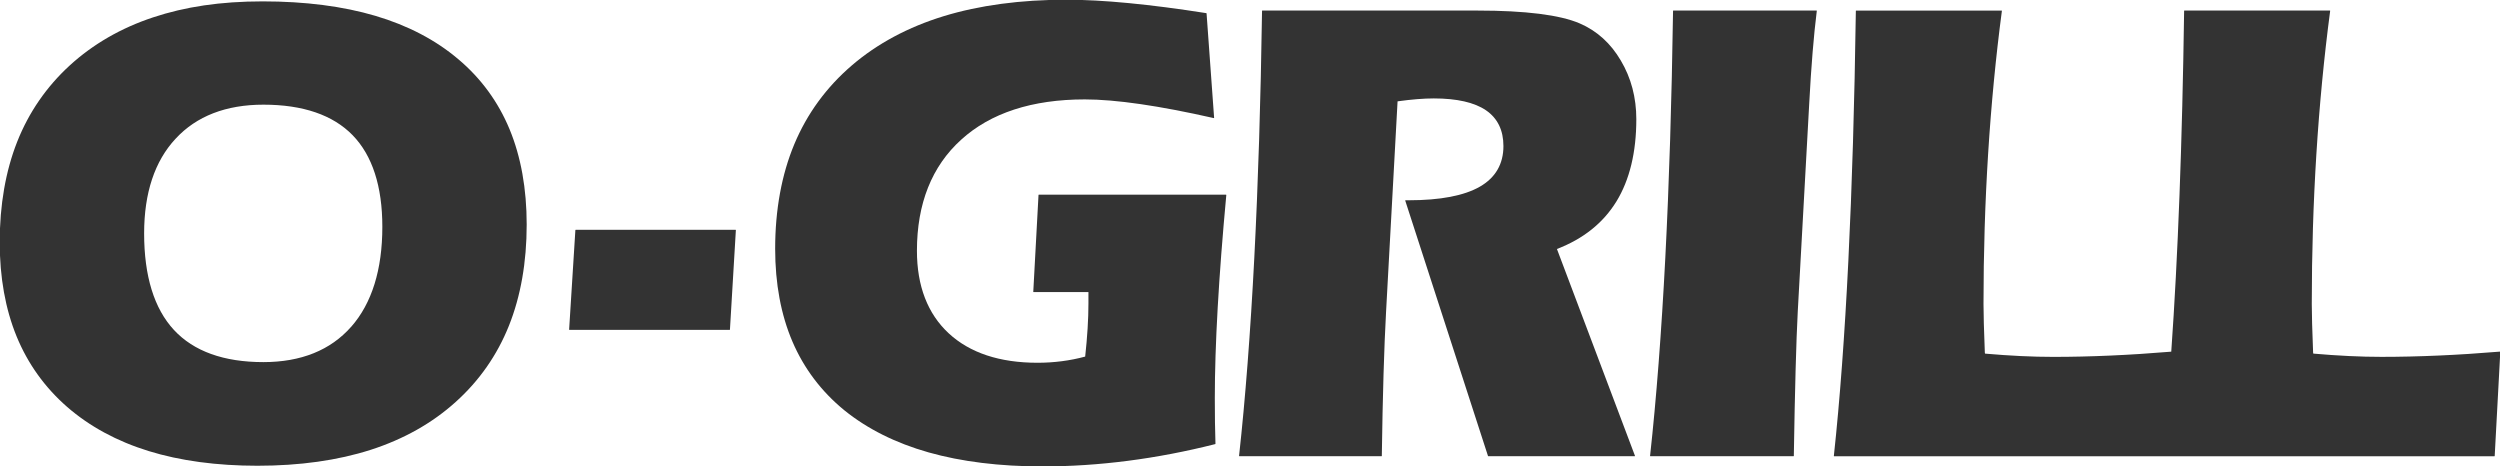 <?xml version="1.0" encoding="UTF-8"?><svg id="_圖層_1" xmlns="http://www.w3.org/2000/svg" viewBox="0 0 1072.68 200"><defs><style>.cls-1{fill:#333;stroke-width:0px;}</style></defs><path class="cls-1" d="m315.62,98.61h-68.62c-.06,0-.11.05-.12.11l-2.68,42.68s0,.07.03.09c.02.02.05.04.09.04h68.76c.06,0,.12-.05.12-.11l2.54-42.68s0-.06-.03-.09c-.02-.02-.05-.04-.09-.04Z"/><path class="cls-1" d="m196.64,25.4c-9.69-8.23-21.67-14.5-35.59-18.61-13.92-4.12-30.18-6.2-48.33-6.2s-33.33,2.31-47.07,6.87c-13.74,4.56-25.76,11.5-35.73,20.62-9.97,9.13-17.56,20.14-22.54,32.72C2.41,73.39-.12,87.9-.12,103.94c0,15.07,2.43,28.65,7.23,40.37,4.8,11.72,12.1,21.91,21.7,30.29,9.64,8.38,21.4,14.75,34.95,18.93,13.54,4.19,29.26,6.31,46.71,6.31,18.15,0,34.51-2.3,48.61-6.84,14.11-4.54,26.37-11.44,36.43-20.52,10.11-9.08,17.8-20.08,22.86-32.72,5.05-12.63,7.62-27.24,7.62-43.43,0-15.34-2.47-29.09-7.34-40.85-4.87-11.77-12.27-21.89-22.01-30.08Zm-45.96,114.8c-8.86,10.07-21.54,15.17-37.67,15.17-16.98,0-29.9-4.64-38.38-13.8-8.49-9.16-12.79-23.1-12.79-41.43,0-17.35,4.54-31.02,13.5-40.62,8.95-9.7,21.63-14.61,37.68-14.61,16.94,0,29.82,4.41,38.28,13.1,8.46,8.69,12.75,21.92,12.75,39.32,0,18.38-4.5,32.81-13.36,42.88Z"/><path class="cls-1" d="m693.56,86.44c5.67-9.25,8.54-21.13,8.54-35.31,0-9.28-2.24-17.73-6.64-25.13-4.32-7.4-10.26-12.78-17.67-15.97-8.52-3.65-23.28-5.5-43.87-5.5h-92.29c-.07,0-.12.05-.12.12-1.13,77.31-4.44,141.57-9.86,190.97,0,.03,0,.07.03.09s.06.04.09.04h61.01c.06,0,.12-.05.12-.12.37-26,.99-46.85,1.83-61.97l4.93-90.18c6.02-.83,11.25-1.25,15.53-1.25,9.93,0,17.48,1.72,22.44,5.12,4.94,3.39,7.45,8.54,7.45,15.32,0,7.71-3.41,13.58-10.12,17.43-6.74,3.87-16.99,5.83-30.48,5.83h-1.41s-.07.02-.1.05c-.02.03-.03.07-.02.11l35.51,109.58s.06.08.11.08h62.84s.08-.02.1-.05.03-.07.01-.11l-33.49-88.76c11.28-4.31,19.87-11.17,25.52-20.39Z"/><path class="cls-1" d="m1072.76,150.9s-.06-.03-.09-.03c-17.92,1.49-35.03,2.25-50.86,2.25-8.81,0-18.64-.47-29.23-1.4-.07-.16-.1-.41-.1-.74-.37-9.34-.56-16.25-.56-20.56,0-43.75,2.65-86.06,7.89-125.76,0-.03,0-.07-.03-.09-.02-.03-.06-.04-.09-.04h-62.42c-.06,0-.12.05-.12.12-.8,56.55-2.66,105.76-5.52,146.24-17.84,1.49-34.89,2.24-50.67,2.24-8.81,0-18.64-.47-29.23-1.4-.07-.16-.1-.41-.1-.74-.37-9.35-.56-16.27-.56-20.56,0-43.74,2.65-86.05,7.89-125.76,0-.03,0-.07-.03-.09-.02-.03-.05-.04-.09-.04h-62.42c-.06,0-.12.05-.12.12-1.13,79.09-4.3,143.34-9.44,190.97,0,.03,0,.07.03.09.02.03.05.04.09.04h283.31c.06,0,.12-.05.12-.11l2.4-44.65s-.01-.07-.04-.09Z"/><path class="cls-1" d="m779.42,4.53h-61.44c-.07,0-.12.05-.12.12-1.13,77.31-4.44,141.57-9.86,190.97,0,.03,0,.07.03.09s.06.04.09.04h61.44c.06,0,.12-.05.12-.12.46-28.69,1.03-49.54,1.69-61.97l4.93-89.44c.84-15.82,1.93-29.13,3.24-39.57,0-.03,0-.07-.03-.09-.02-.03-.05-.04-.09-.04Z"/><path class="cls-1" d="m526.13,83.58s-.05-.04-.09-.04h-80.32c-.06,0-.12.05-.12.11l-2.25,41.55s0,.06.03.09c.02.02.05.04.09.04h23.55v4.81c0,6.65-.47,14.34-1.4,22.86-6.5,1.76-13.39,2.65-20.46,2.65-16.24,0-29.06-4.25-38.1-12.64-9.04-8.39-13.63-20.3-13.63-35.41,0-20.25,6.39-36.28,18.98-47.66,12.6-11.47,30.45-17.29,53.04-17.29,13.27,0,31.89,2.7,55.35,8.02.04,0,.08,0,.1-.03.03-.02.04-.06.04-.1l-3.24-44.79c0-.05-.04-.1-.1-.11C493.27,1.82,473.07-.12,457.57-.12c-19.65,0-37.36,2.38-52.63,7.05-15.28,4.68-28.55,11.79-39.46,21.15-10.91,9.36-19.2,20.72-24.66,33.78-5.45,13.05-8.22,28.16-8.22,44.9,0,14.92,2.49,28.32,7.41,39.8,4.92,11.49,12.39,21.4,22.23,29.45,9.88,8,22.04,14.09,36.15,18.09,14.11,4,30.56,6.03,48.89,6.03,24.13,0,49.08-3.23,74.15-9.58.05-.01.09-.06.09-.12-.19-5.72-.28-12.31-.28-19.57,0-22.63,1.66-51.95,4.93-87.17,0-.03,0-.07-.03-.09Z"/></svg>